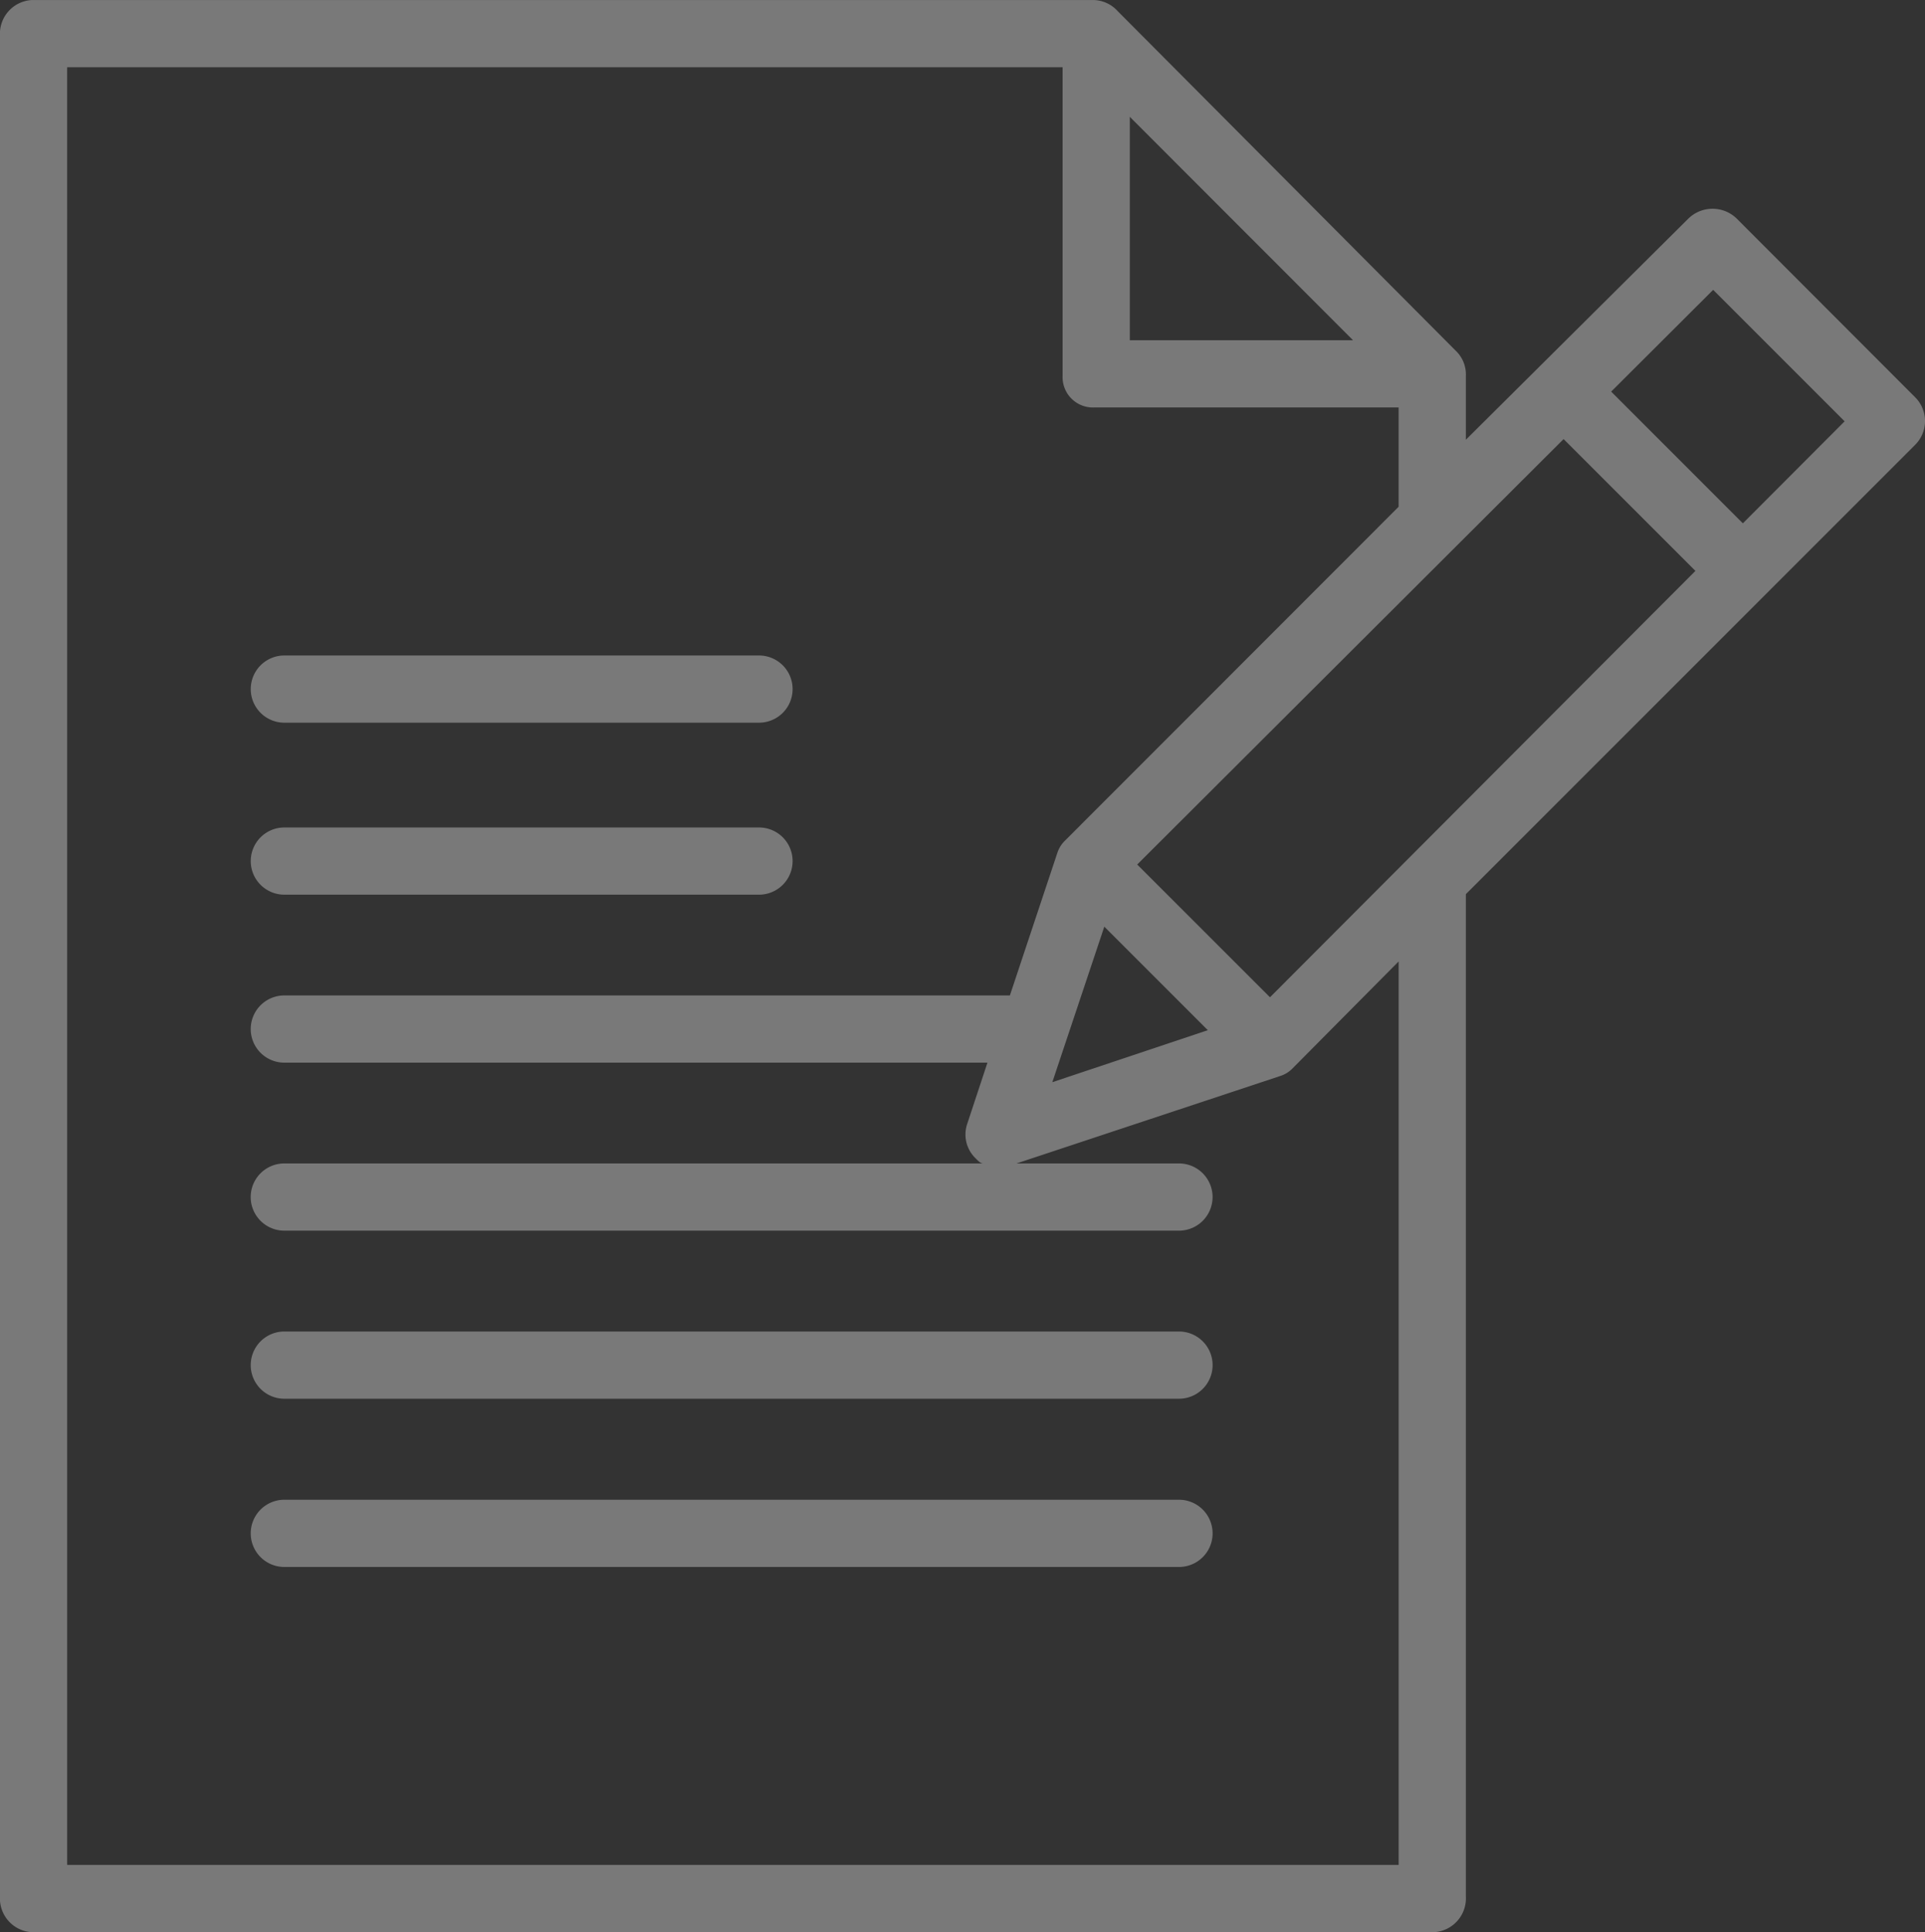 <svg xmlns="http://www.w3.org/2000/svg" width="82.496" height="82.8" viewBox="0 0 82.496 82.8"><rect x="0" y="0" width="82.496" height="82.8" fill="#333333" stroke="none"/><defs><style>.a{opacity:0.346;}.b{fill:#fff;}</style></defs><g class="a" transform="translate(-1930.588 -840.945)"><path class="b" d="M1931.941,923.745h60.109a1.452,1.452,0,0,0,1.358-1.53V879.262l19.246-19.247a1.44,1.44,0,0,0,.019-2.035l-7.658-7.668a1.484,1.484,0,0,0-2.072,0l-9.535,9.477v-2.741a1.4,1.4,0,0,0-.381-1.019l-14.55-14.616a1.429,1.429,0,0,0-1-.466h-45.537a1.448,1.448,0,0,0-1.353,1.529v79.741A1.448,1.448,0,0,0,1931.941,923.745Zm45.972-43.089,4.437,4.437-6.665,2.228Zm7.1,3.026-5.69-5.689,18.273-18.232,5.649,5.649Zm18.993-30.316,5.634,5.634-4.362,4.372-5.643-5.645Zm-25-7.415,9.566,9.574h-9.566Zm-45.54-2.125h42.66v13.221a1.3,1.3,0,0,0,1.35,1.359h13.05v4.256l-14.3,14.31a1.285,1.285,0,0,0-.328.531l-2.031,6.1h-31.094a1.44,1.44,0,0,0,0,2.88h30.132l-.868,2.628a1.412,1.412,0,0,0,.347,1.458c.1.1.216.234.338.234h-29.95a1.44,1.44,0,0,0,0,2.88h38.341a1.44,1.44,0,1,0,0-2.88h-6.964l11.32-3.753a1.261,1.261,0,0,0,.522-.332l4.536-4.572v38.717h-57.06Z" transform="translate(0 0)"/><path class="b" d="M2030.067,1157.945h-38.341a1.44,1.44,0,0,0,0,2.88h38.341a1.44,1.44,0,1,0,0-2.88Z" transform="translate(-48.953 -259.94)"/><path class="b" d="M1991.727,1040.825h20.341a1.44,1.44,0,0,0,0-2.88h-20.341a1.44,1.44,0,0,0,0,2.88Z" transform="translate(-48.953 -161.54)"/><path class="b" d="M2030.067,1198h-38.341a1.44,1.44,0,0,0,0,2.88h38.341a1.44,1.44,0,1,0,0-2.88Z" transform="translate(-48.953 -292.785)"/><path class="b" d="M1991.727,999.88h20.341a1.44,1.44,0,0,0,0-2.88h-20.341a1.44,1.44,0,0,0,0,2.88Z" transform="translate(-48.953 -127.965)"/></g></svg>